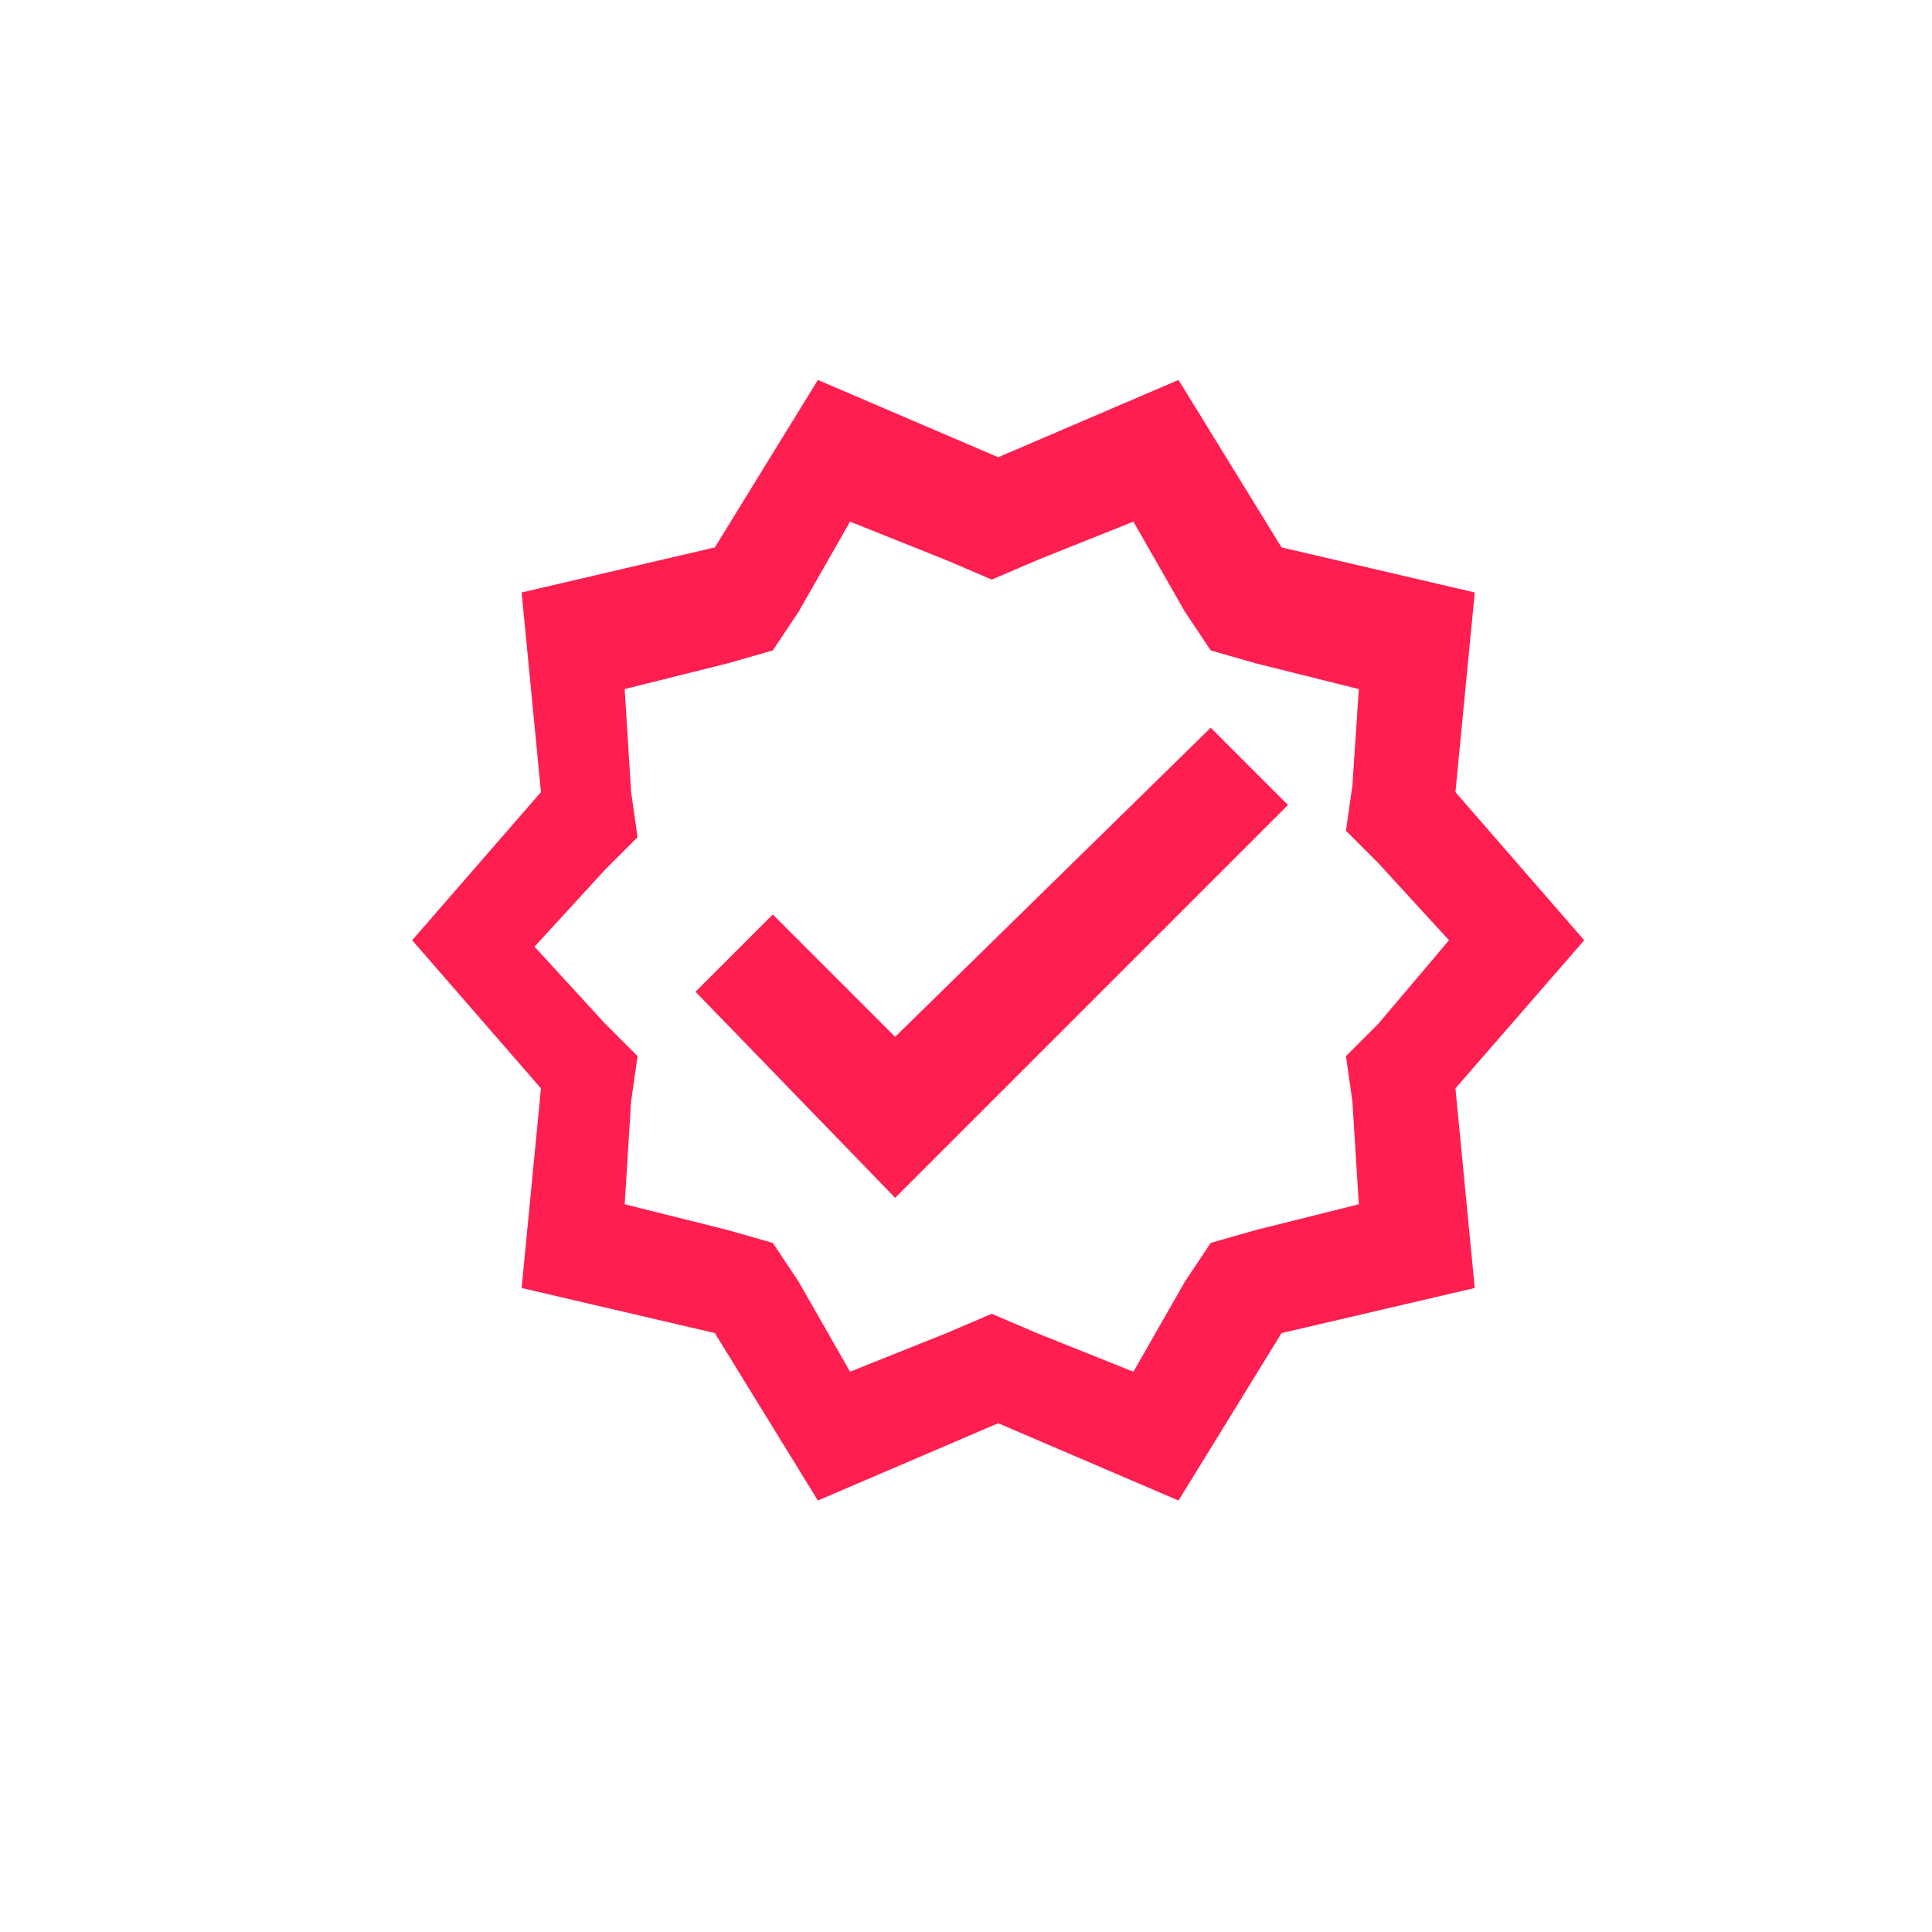 <?xml version="1.0" encoding="utf-8"?>
<!-- Generator: Adobe Illustrator 28.1.0, SVG Export Plug-In . SVG Version: 6.00 Build 0)  -->
<svg version="1.1" id="Ebene_1" xmlns="http://www.w3.org/2000/svg" xmlns:xlink="http://www.w3.org/1999/xlink" x="0px" y="0px"
	 viewBox="0 0 30 30" style="enable-background:new 0 0 30 30;" xml:space="preserve">
<style type="text/css">
	.st0{fill:#FFFFFF;}
	.st1{fill:#FF1E50;}
	.st2{clip-path:url(#SVGID_00000183947474157130296000000008821706754880852387_);}
</style>
<rect class="st0" width="30" height="30"/>
<g id="Gruppe_128" transform="translate(-1 -1.5)">
	<path id="Pfad_113" class="st1" d="M25.6,16.1l-2-2.3l0.3-3.1l-3-0.7l-1.6-2.6l-2.8,1.2l-2.8-1.2l-1.6,2.6l-3,0.7l0.3,3.1l-2,2.3
		l2,2.3l-0.3,3.1l3,0.7l1.6,2.6l2.8-1.2l2.8,1.2l1.6-2.6l3-0.7l-0.3-3.1L25.6,16.1z M22.4,17.4l-0.5,0.5l0.1,0.7l0.1,1.6l-1.6,0.4
		l-0.7,0.2l-0.4,0.6l-0.8,1.4l-1.5-0.6l-0.7-0.3l-0.7,0.3l-1.5,0.6l-0.8-1.4l-0.4-0.6l-0.7-0.2l-1.6-0.4l0.1-1.6l0.1-0.7l-0.5-0.5
		l-1.1-1.2l1.1-1.2l0.5-0.5l-0.1-0.7l-0.1-1.6l1.6-0.4l0.7-0.2l0.4-0.6l0.8-1.4l1.5,0.6l0.7,0.3l0.7-0.3l1.5-0.6l0.8,1.4l0.4,0.6
		l0.7,0.2l1.6,0.4L22,13.7l-0.1,0.7l0.5,0.5l1.1,1.2L22.4,17.4z"/>
	<path id="Pfad_114" class="st1" d="M14.9,17.6L13,15.7l-1.2,1.2l3.1,3.2l6.1-6.1l-1.2-1.2L14.9,17.6z"/>
</g>
</svg>
